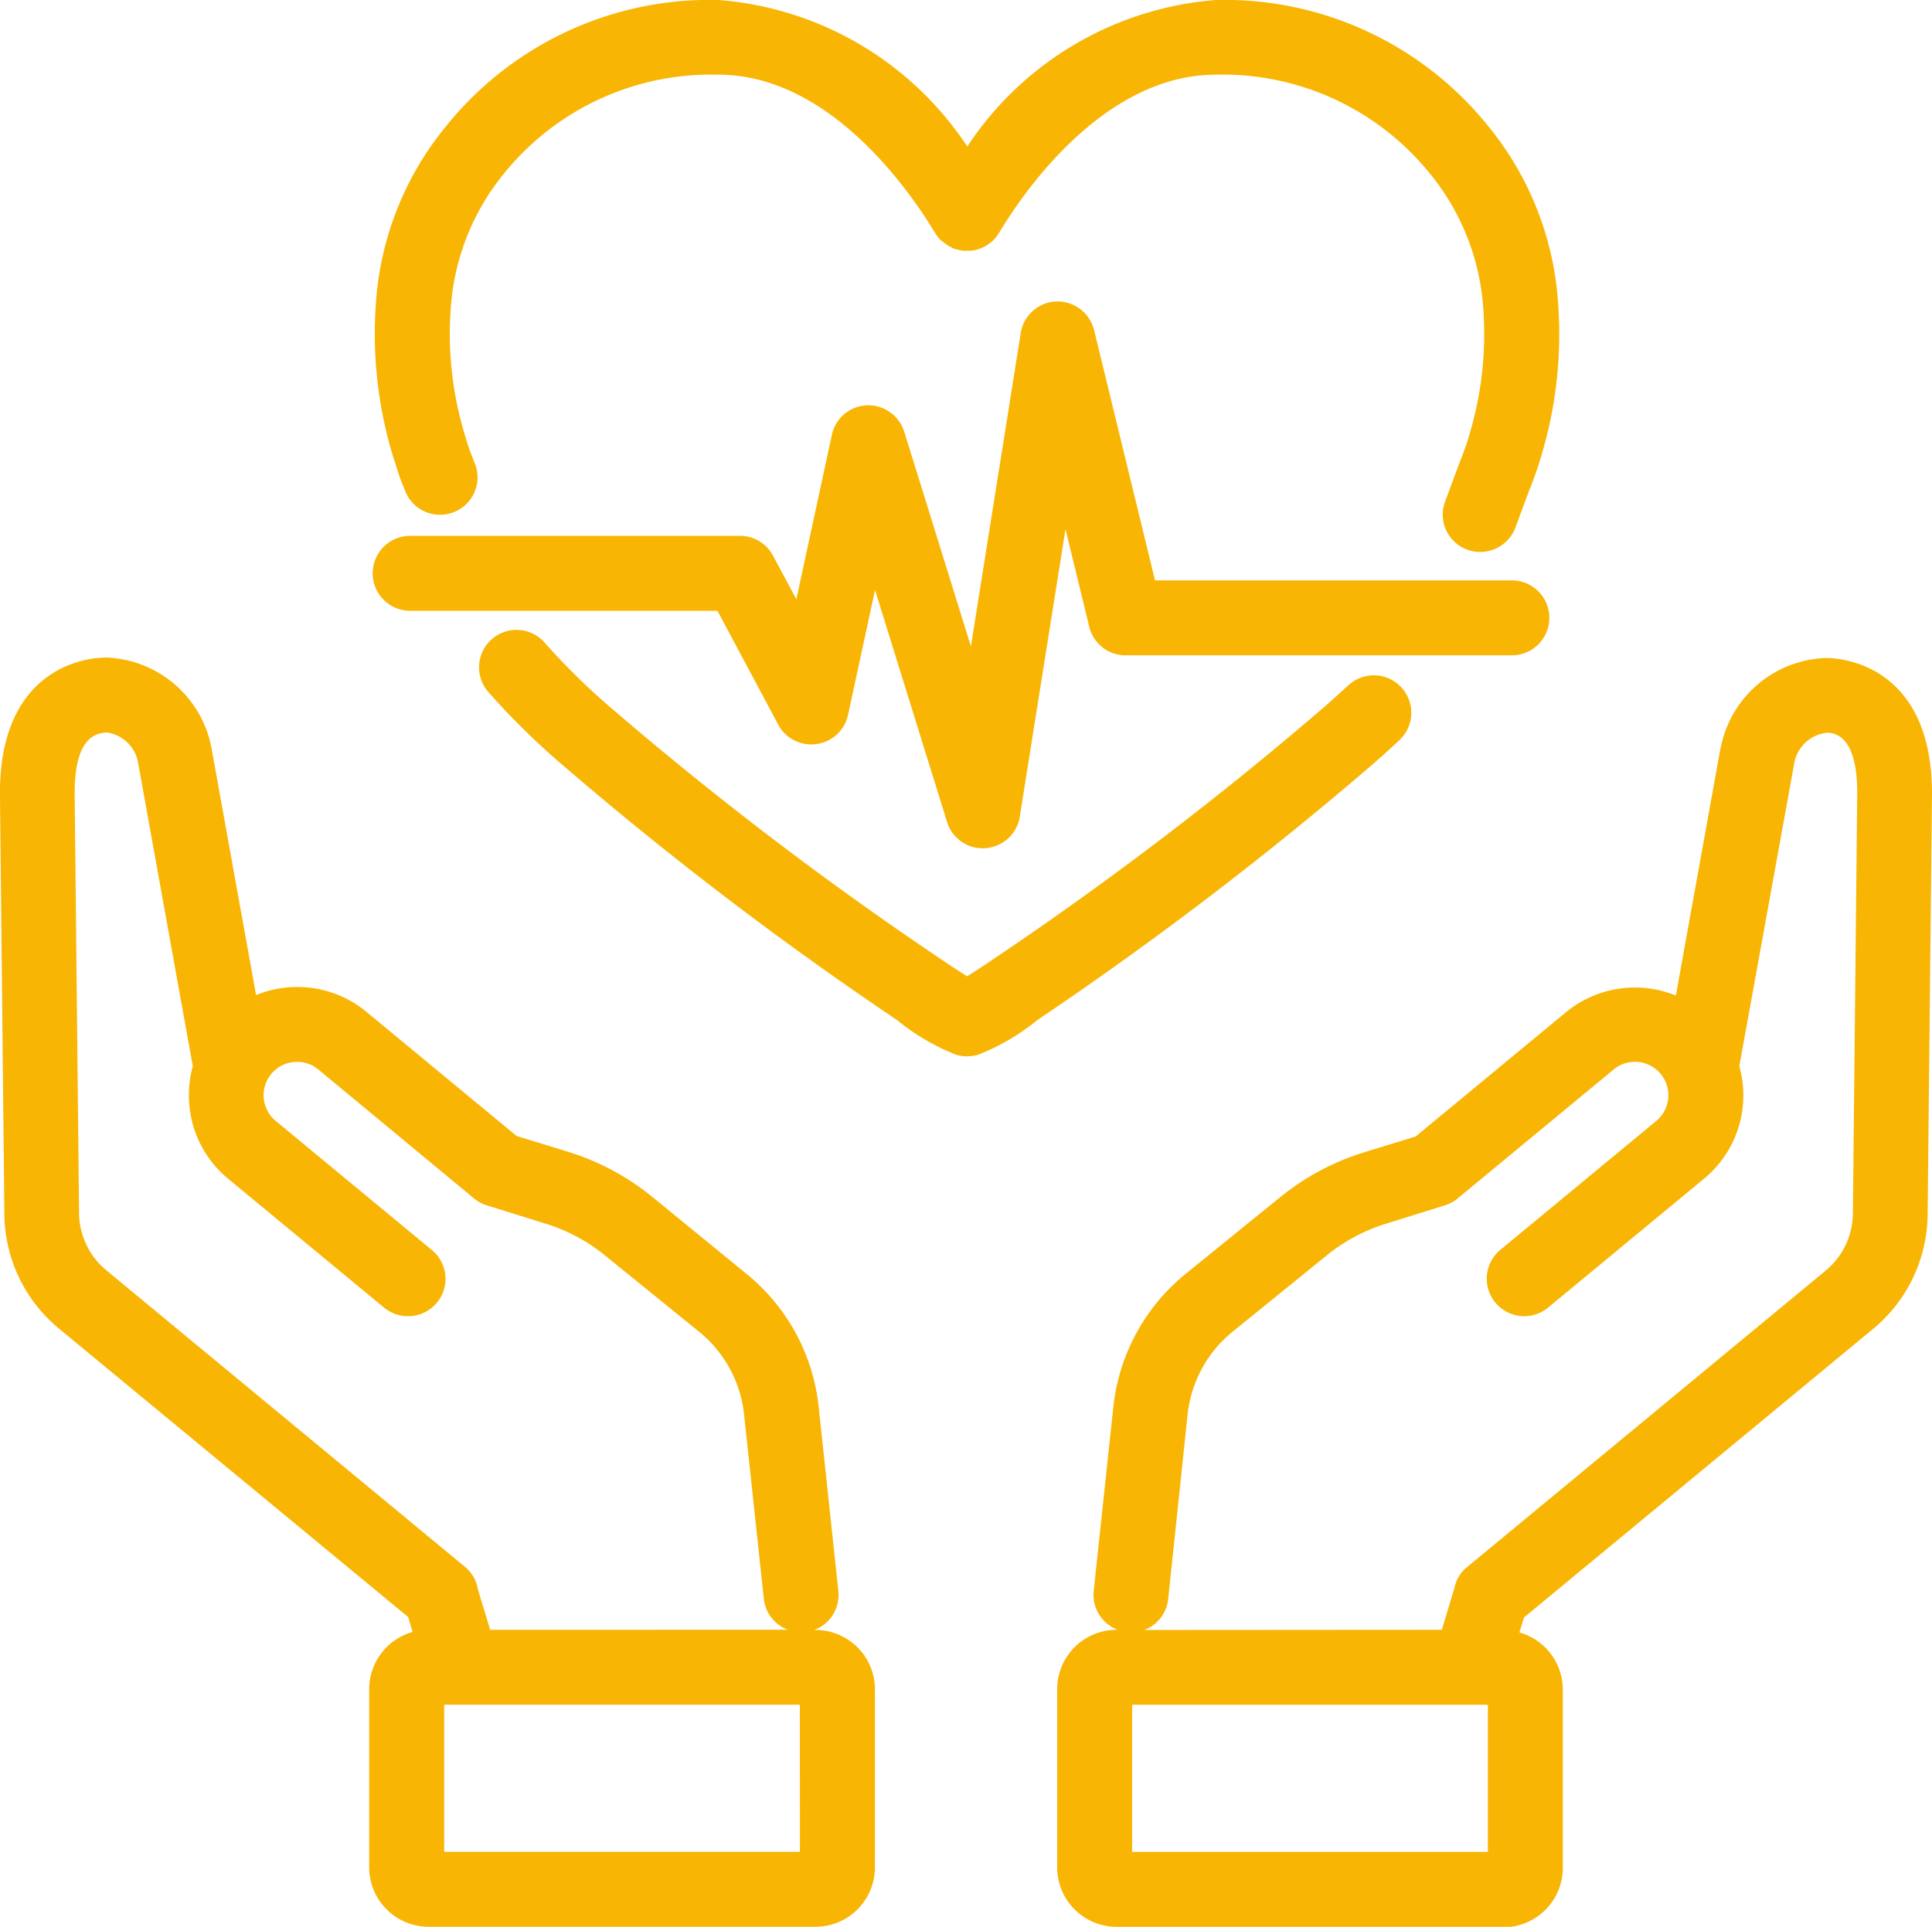 <svg xmlns="http://www.w3.org/2000/svg" xmlns:xlink="http://www.w3.org/1999/xlink" width="36.214" height="36.124" viewBox="0 0 36.214 36.124">
  <defs>
    <clipPath id="clip-path">
      <rect id="長方形_239" data-name="長方形 239" width="36.214" height="36.124" fill="#f8b503"/>
    </clipPath>
  </defs>
  <g id="グループ_73" data-name="グループ 73" transform="translate(0 0)">
    <g id="グループ_73-2" data-name="グループ 73" transform="translate(0 0)" clip-path="url(#clip-path)">
      <path id="パス_154" data-name="パス 154" d="M35.515,10.348a.7.7,0,0,1-.658-.946l.257-.693c.048-.119.085-.217.119-.313s.071-.215.1-.323a6.507,6.507,0,0,0,.241-2.258,4.456,4.456,0,0,0-1-2.558A4.991,4.991,0,0,0,30.561,1.4c-2.128,0-3.645,2.264-4.061,2.958l-.069.1-.038.041a.574.574,0,0,1-.054.048l-.074.051-.049.029c-.01.006-.067.03-.067.03l-.05.018c-.024.007-.049.013-.074.017l-.059.009c-.023,0-.081,0-.081,0l-.056,0c-.022,0-.081-.013-.081-.013l-.054-.014c-.017,0-.075-.027-.075-.027l-.075-.039L25.5,4.576l-.052-.039L25.4,4.5c-.015-.016-.053-.059-.053-.059l-.035-.048C24.88,3.669,23.362,1.4,21.234,1.4a4.991,4.991,0,0,0-4.018,1.853,4.456,4.456,0,0,0-1,2.558,6.493,6.493,0,0,0,.241,2.257q.045.163.1.324c.033.1.071.193.11.29a.7.7,0,0,1-.383.916.7.7,0,0,1-.916-.384c-.049-.12-.1-.241-.137-.362s-.09-.271-.128-.405a7.9,7.9,0,0,1-.289-2.746A5.84,5.84,0,0,1,16.135,2.36,6.341,6.341,0,0,1,21.234,0,6.148,6.148,0,0,1,25.9,2.747,6.151,6.151,0,0,1,30.561,0a6.341,6.341,0,0,1,5.1,2.36,5.843,5.843,0,0,1,1.315,3.346,7.893,7.893,0,0,1-.289,2.745c-.038.135-.081.272-.127.406-.041.118-.086.238-.134.354l-.251.678a.706.706,0,0,1-.659.459" transform="translate(-7.769 0)" fill="#f8b503"/>
      <path id="パス_155" data-name="パス 155" d="M28.043,32.852a.713.713,0,0,1-.2-.029,4.2,4.2,0,0,1-1.11-.651,66.821,66.821,0,0,1-6.3-4.808,13.945,13.945,0,0,1-1.361-1.343.7.7,0,1,1,1.057-.924A12.606,12.606,0,0,0,21.35,26.3a65.6,65.6,0,0,0,6.172,4.707c.238.162.407.271.525.345.118-.074.287-.183.525-.345A65.588,65.588,0,0,0,34.744,26.3c.154-.134.3-.269.445-.4a.7.7,0,0,1,.963,1.022c-.154.145-.317.293-.485.439a66.822,66.822,0,0,1-6.3,4.808,4.159,4.159,0,0,1-1.111.652.68.68,0,0,1-.2.029Z" transform="translate(-9.919 -13.048)" fill="#f8b503"/>
      <path id="パス_156" data-name="パス 156" d="M26.142,22.153a.7.7,0,0,1-.67-.494l-1.35-4.348-.506,2.34a.7.7,0,0,1-.59.547.738.738,0,0,1-.1.007.7.7,0,0,1-.619-.371L21.168,17.7h-5.76a.7.7,0,1,1,0-1.405H21.59a.7.7,0,0,1,.619.371l.438.818.666-3.083a.7.7,0,0,1,.656-.553h0a.707.707,0,0,1,.7.494l1.25,4.025.934-5.875a.7.7,0,0,1,.665-.591h0a.708.708,0,0,1,.71.536l1.142,4.693,6.689,0a.7.7,0,0,1,0,1.405l-7.241,0A.7.7,0,0,1,28.137,18l-.445-1.831-.857,5.391a.7.7,0,0,1-.644.59Z" transform="translate(-7.72 -6.249)" fill="#f8b503"/>
      <path id="パス_157" data-name="パス 157" d="M42.828,49.747a1.115,1.115,0,0,1-1.114-1.113V45.292a1.115,1.115,0,0,1,1.114-1.114h.021a.7.7,0,0,1-.45-.732l.372-3.484A3.726,3.726,0,0,1,44.128,37.5l1.767-1.433a4.681,4.681,0,0,1,1.561-.837l.977-.3,2.817-2.329a2.035,2.035,0,0,1,2.061-.314l.833-4.618.01-.038a2.08,2.08,0,0,1,1.953-1.671c.057,0,.114,0,.172.008.44.042,1.873.355,1.832,2.627l-.081,7.8a2.813,2.813,0,0,1-1.021,2.141l-6.546,5.412-.084.28a1.115,1.115,0,0,1,.813,1.073v3.341a1.115,1.115,0,0,1-1.113,1.113Zm6.959-4.164H43.119v2.759h6.668Zm-.863-1.405.236-.783A.664.664,0,0,1,49.4,43l6.717-5.554a1.408,1.408,0,0,0,.512-1.074l.081-7.805c.021-1.153-.416-1.2-.56-1.208h0a.7.7,0,0,0-.625.6L54.5,33.612a2.022,2.022,0,0,1-.661,2.109l-2.924,2.417a.7.7,0,0,1-.894-1.083l2.923-2.417a.626.626,0,0,0-.8-.964l-2.923,2.417a.693.693,0,0,1-.238.129l-1.109.346a3.3,3.3,0,0,0-1.1.587l-1.766,1.432a2.32,2.32,0,0,0-.847,1.534L43.795,43.6a.7.7,0,0,1-.449.582Z" transform="translate(-21.898 -13.623)" fill="#f8b503"/>
      <path id="パス_158" data-name="パス 158" d="M8.034,49.747A1.115,1.115,0,0,1,6.92,48.634V45.293a1.116,1.116,0,0,1,.814-1.073l-.084-.281L1.1,38.528A2.811,2.811,0,0,1,.082,36.387L0,28.581C-.039,26.314,1.393,26,1.833,25.96c.058-.005.115-.008.172-.008a2.085,2.085,0,0,1,1.957,1.684L4.8,32.279a2.044,2.044,0,0,1,.576-.142c.066-.006.131-.009.2-.009a2.027,2.027,0,0,1,1.29.464l2.817,2.329.977.3a4.694,4.694,0,0,1,1.561.837L13.985,37.5a3.717,3.717,0,0,1,1.356,2.458l.373,3.492a.7.7,0,0,1-.45.732h.02A1.115,1.115,0,0,1,16.4,45.293v3.341a1.115,1.115,0,0,1-1.114,1.113Zm6.959-4.164H8.326v2.759h6.668Zm-.227-1.405a.7.7,0,0,1-.449-.583l-.373-3.483a2.313,2.313,0,0,0-.846-1.526l-1.766-1.432a3.287,3.287,0,0,0-1.1-.587l-1.109-.346a.691.691,0,0,1-.239-.13L5.968,33.675a.618.618,0,0,0-.4-.143.625.625,0,0,0-.4,1.107l2.923,2.417A.7.7,0,0,1,7.646,38.3a.705.705,0,0,1-.447-.161L4.275,35.722a2.016,2.016,0,0,1-.725-1.372,2.037,2.037,0,0,1,.064-.737L2.591,27.938A.692.692,0,0,0,2,27.356c-.181.015-.618.057-.6,1.205l.082,7.811A1.411,1.411,0,0,0,2,37.445L8.717,43a.7.7,0,0,1,.244.432l.227.747Z" transform="translate(0 -13.624)" fill="#f8b503"/>
    </g>
  </g>
</svg>
